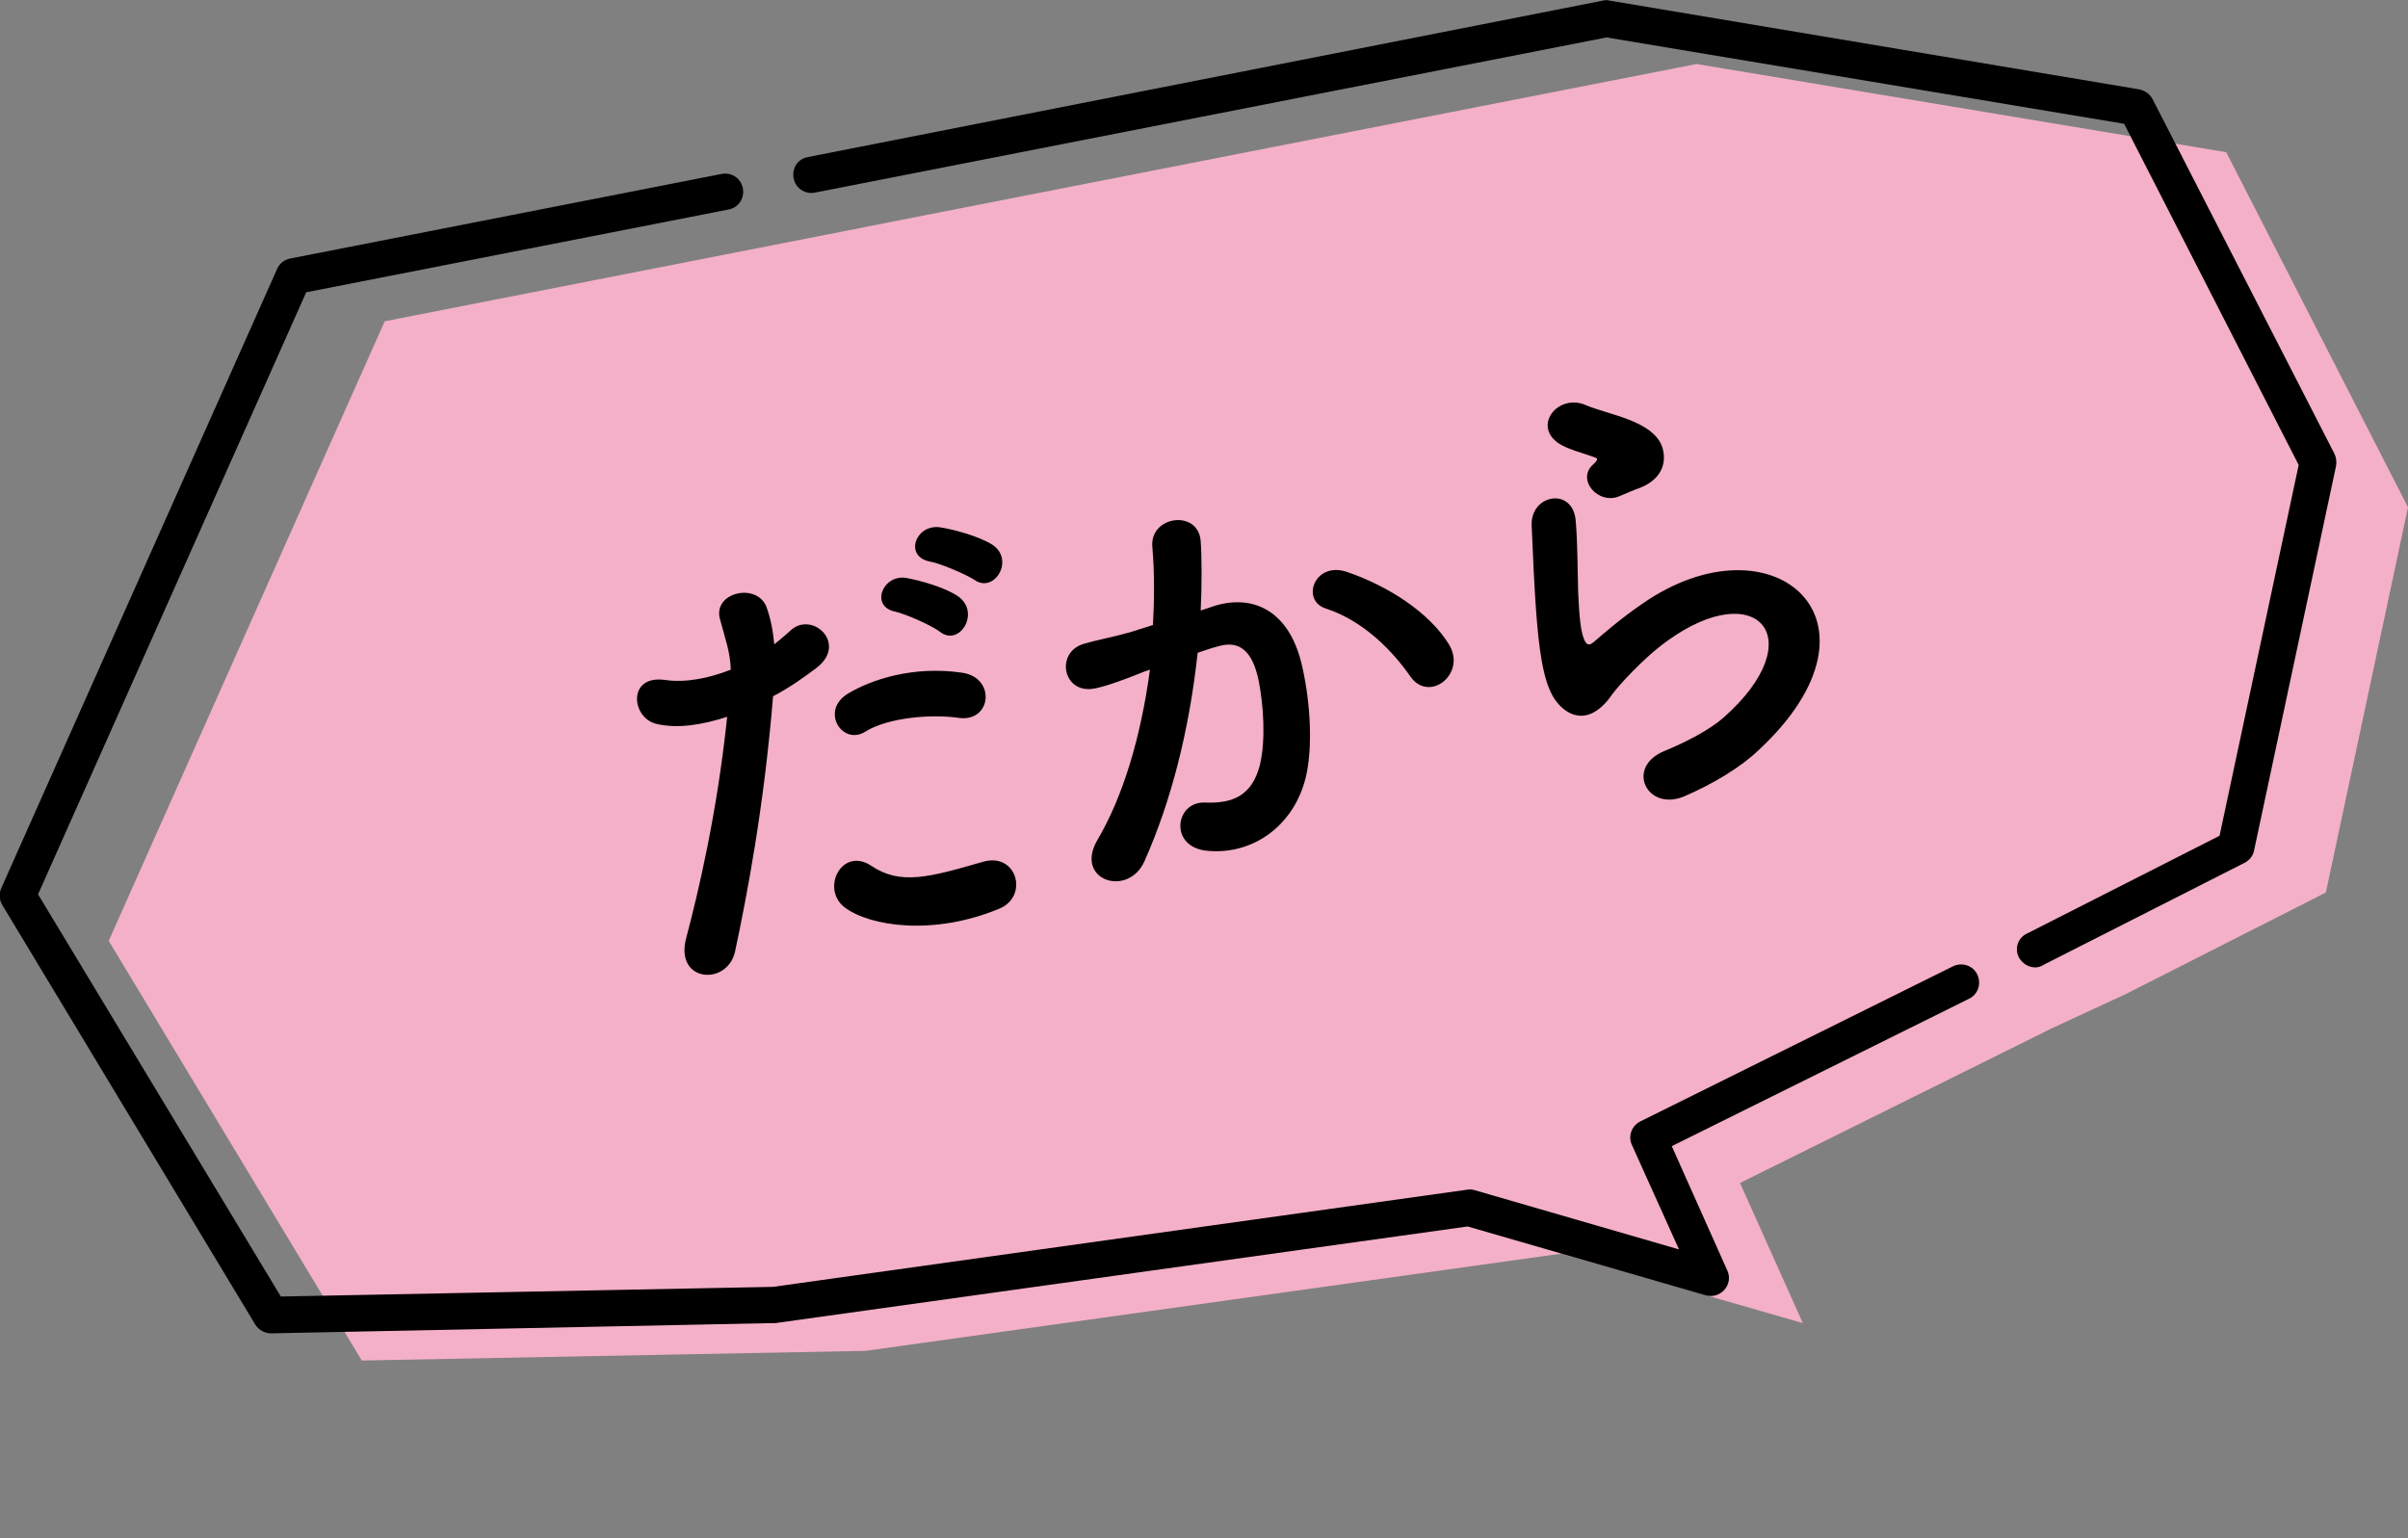 <?xml version="1.0" encoding="utf-8"?>
<!-- Generator: Adobe Illustrator 26.0.3, SVG Export Plug-In . SVG Version: 6.00 Build 0)  -->
<svg version="1.1" id="レイヤー_1" xmlns="http://www.w3.org/2000/svg" xmlns:xlink="http://www.w3.org/1999/xlink" x="0px"
	 y="0px" viewBox="0 0 398.7 254.7" style="enable-background:new 0 0 398.7 254.7;" xml:space="preserve">
<rect x="0" y="0" width="398.7" height="254.7" fill="#808080" stroke="none"/>
<style type="text/css">
	.st0{display:none;}
	.st1{display:inline;}
	.st2{display:inline;fill:#F4B0C8;}
	.st3{fill:#F4B0C8;}
	.st4{fill:#FFFFFF;stroke:#000000;stroke-width:5;stroke-linecap:round;stroke-linejoin:round;stroke-miterlimit:10;}
</style>
<g id="レイヤー_2_00000101784204042709293750000009090042897116218795_" class="st0">
	<path class="st1" d="M371.3,357.6c9-5.2,17.2-11.1,23.9-17.7c6.7-6.6,12-14,15.2-21.9s4.2-16.3,3.2-24.6l-0.4-3.1l-0.7-3.1
		l-0.4-1.6l-0.5-1.6c-0.3-1-0.6-2.1-1-3.1c-1.6-4.1-3.7-8.2-6.4-12.2l-1.4-1.8l0,0c-2.7-3.6-6-7.2-9.9-10.4c-3.9-3.3-8.2-6.3-12.9-9
		c-12.4-7.1-27.4-11.9-42.5-14.6c-15.2-2.7-30.8-3.6-46-3c-2,0.2-4.3,0.3-6.7,0.5s-4.8,0.4-6.8,0.7h0.2l-2,0.2
		c-2.6,0.2-5.1,0.5-7.1,0.9c-2,0.3-3.5,0.6-4.2,0.9c-0.8,0.1-1.5,0.3-2.3,0.4c-0.7,0.1-1.4,0.2-2.1,0.3c-1.9-0.1-6.5,0.9-11.3,1.9
		c-0.6,0.1-1.2,0.3-1.9,0.4l0.2-0.1c-1.9,0.4-4.2,0.9-6.4,1.5c-2.2,0.5-4.3,1.2-6.2,1.6c-13.5,3.9-26.2,8.9-37.4,15
		c-11.3,6.1-21.2,13.3-29.1,21.6c-1.6,1.5-2.9,3.2-4.2,4.8c-0.7,0.8-1.4,1.6-2,2.5l-1.7,2.6l-1.7,2.6c-0.6,0.9-1,1.8-1.5,2.6
		l-1.4,2.7l-0.7,1.3l-0.6,1.4l0,0c-0.3,0.6-0.5,1.2-0.8,1.8c-2.9,8.1-3.1,16.6-1,25c2.2,8.4,6.7,16.6,13.2,24.1
		c6.6,7.5,15.2,14.4,25.4,20.1c5.1,2.8,10.6,5.4,16.4,7.5c2.9,1.1,5.9,2.1,8.9,3s6.1,1.7,9.3,2.3c1.6,0.3,3.2,0.7,4.8,0.9l4.7,0.7
		c3.1,0.5,6.2,0.8,9.3,1.2s6.2,0.7,9.3,0.9c2.7,0.2,5.3,0.5,7.9,0.7c-6.2,1-12.6,1.9-18.9,2.7l0,0c-2.9,0.3-5.9,0.7-8.8,1l0,0
		c-4,0.4-5.4,0.6-5.9,0.9l0.8-0.1c-0.1,0-0.2,0-0.2,0h-0.5c-8.5,0.6-10.5,1.1-14.6,1.7c0,0,1.5,0,2.3,0l0,0c2.7,0.1-5.3,1.3,8,0.4
		l0,0l-0.2,0.1l-2.3,0.3c-4.5,0.3-3.4,0.5-2.8,0.6c0.4,0.1,2.1,0,3.4-0.2c17.5-1.4,34.6-3.6,51.3-6.6c0.8,0.1,1.6,0.1,2.5,0.1
		c-5.6,1.1-11.2,2.1-16.8,2.9c-2.9,0.5-6.4,0.9-9.7,1.4s-6.5,0.9-8.9,1.4l0,0l0,0l2.1-0.1v0.1l-3.4,0.5l0,0
		c-1.9,0.3-3.8,0.5-5.7,0.7c-1.4,0.1-2.8,0.3-4.1,0.4c-1.4,0.1-2.7,0.2-4,0.3c-3,0.3-1,0.2,0.5,0.1l0,0l0.2,0.2l0,0
		c-0.7,0.2,0.5,0.1,1.9,0.1c-2.1,0.3-5.8,0.5-8.3,0.8c1.2,0.3,7.6-0.3,10.3-0.3l0,0l-1.6,0.2l0,0c-2.3,0.2-4.6,0.4-6.9,0.6
		c-2.3,0.1-4.6,0.3-7,0.4c0.5,0.2,2.9-0.1,4.4-0.1l0,0c1.9-0.1,3.8-0.1,5.8-0.2l-1.3,0.2l1.2-0.1c1.2,0.1-6.9,1.2,4,0.2l0,0
		c1.3,0,2.6-0.1,3.9-0.2c-1.5,0.3,2.5-0.1,1.8,0c-0.6,0.1-1.2,0.1-1.7,0.2c-1.6,0.1-3,0.3-3.8,0.4l0,0c-1.4,0.1-3.4,0.3-3.8,0.4
		c-0.2,0.1,1.3,0,2.1,0l-1.8,0.3l0,0l0,0c0.1,0.3,3.7-0.2,5.4-0.3l0,0c3.1-0.2,6.6-0.5,10-0.9c17.6-2,34.8-4.9,51.5-8.7
		c2.6,0.1,5.2,0.2,7.8,0.4c24.5,1,48.8,1.4,73.2,1.1c3.4-0.1,7-0.1,10.1-0.3l0,0c1.7-0.1,5.5-0.1,5.4-0.4l0,0l0,0l-2-0.1
		c0.7-0.1,2.2-0.2,2-0.2c-0.5-0.1-2.5,0-3.9,0.1l0,0l0,0c-0.8-0.1-2.3,0-3.9,0c-0.5,0-1.1,0-1.7,0c-0.7-0.1,3.3-0.2,1.7-0.3
		c1.3-0.1,2.5-0.2,3.8-0.3l0,0l0,0c11.1-0.4,2.7-0.5,3.8-0.7l1.2-0.1h-1.4l0,0l0,0c1.9-0.1,3.8-0.3,5.7-0.5l0,0
		c1.5-0.1,4-0.2,4.3-0.4c-2.4,0.2-4.7,0.3-7,0.5c-2.3,0.1-4.6,0.2-7,0.3l0,0h-1.7c2.7-0.3,9.2-0.6,10.2-1c-2.6,0.1-6.3,0.3-8.5,0.3
		c1.4-0.1,2.6-0.2,1.8-0.3l0,0l0,0l0.2-0.2l0,0l0,0c1.4-0.1,3.4-0.2,0.4-0.1c-1.3,0-2.7,0.1-4.1,0.2c-1.4,0-2.8,0.1-4.2,0.1h-5.8
		l0,0l-3.5-0.1l0,0l0,0c0,0,0-0.1-0.1-0.1l0,0l2.1-0.1l0,0l0,0c-2.6-0.2-5.9-0.2-9.3-0.2c-3.4,0-7,0-10,0c-15.2-0.1-30.5-0.4-45.8-1
		c0.4-0.1,0.9-0.2,1.3-0.4c4.4,0.2,8.8,0.3,12.9,0.3c5.8,0.2,11.6,0.2,17.3,0.3c5.8,0,11.5,0.1,17.3,0.1c11.5,0,23.1-0.2,34.5-0.7
		c1.3,0,3-0.1,3.4-0.2c0.5-0.2,1.5-0.4-3-0.2h-2.3l-0.2-0.1c3.4-0.1,5.3-0.3,6.4-0.5c1.1-0.1,1.4-0.3,1.3-0.4
		c-0.1-0.2-1.5-0.3-0.3-0.6l0,0c0.8-0.1,2.1-0.3,2.2-0.3c-2.1,0-3.7,0-5.8,0s-4.8,0-9.1,0.2h-0.5c-0.1,0-0.2,0-0.3,0l0,0h0.8
		c-0.7-0.2-2.2-0.3-6.2-0.1l0,0l0,0c-3,0.1-6.1,0.1-9.1,0.1l0,0l0,0c-3.8,0.1-7.6,0.1-11.3,0c-3.8,0-7.5,0-11.3,0l0,0
		c-1.9,0-4.7-0.1-5.3,0.1l0,0c-5.1-0.2-10.2-0.3-15.4-0.3l0,0l-5.2-0.1l0,0l-2-0.1C336,374.3,354.9,367.1,371.3,357.6z M300,379.7
		c1.2-0.3,2.4-0.6,3.5-0.9c2.6-0.7,5.5-1.5,5.4-1.2c-0.2,0.3-3.1,1.1-5.2,1.6c-0.7,0.2-1.4,0.4-2.1,0.5L300,379.7z M169.3,288.8
		L169.3,288.8L169.3,288.8C169.2,288.9,169.2,288.8,169.3,288.8z M354.2,244c0.1,0,0.2,0.1,0.3,0.1c-0.2-0.1-0.4-0.1-0.5-0.1
		S354,244,354.2,244z M385.6,260.4C385.6,260.4,385.7,260.4,385.6,260.4L385.6,260.4L385.6,260.4z M161.1,311.9
		c-0.1-0.8,0.1-1.7,0.1-2.5s0.1-1.6,0-2.1l0,0l0.3-2c0.8-3,1.7-5.9,3-8.8c0.6-1,1.3-2.3,1.6-3.3v-0.1c0.4-0.7,0.7-1.3,1.1-1.9
		c0.4-0.6,0.8-1,1.2-1.4c0.1,0,0.2,0.1,0.9-0.8l0,0c0.3-0.3,0.8-0.9,1.3-1.6c0.3-0.3,0.1,0-0.2,0.5l0,0l0,0c-1,1.6-3,4.2-2.4,4.1
		c0.4-0.2,1.7-2.5,2.6-3.8c0.5-0.8,1-1.6,1.7-2.4l2-2.3c0.7-0.8,1.3-1.5,1.9-2.3c0.7-0.7,1.4-1.5,2.1-2.3l0,0
		c0.8-0.8,1.6-1.7,2.4-2.5c0.9-0.8,1.7-1.6,2.4-2.3l0,0c0.6-0.5,1.3-1.1,1.9-1.7c0.6-0.6,1.3-1.1,2-1.6c1.4-1,2.6-2,3.6-2.9
		c-0.1,0-0.2,0.1-0.4,0.2c0.1,0,0.1-0.1,0.2-0.1c0.1-0.1,0.2-0.1,0.2-0.1c1-0.8,2.1-1.5,3.2-2.2c1.4-0.8,2.7-1.7,4-2.5
		s2.7-1.6,4-2.3c1.3-0.8,2.5-1.6,3.9-2.3s2.7-1.4,4.1-2.2l0,0c0.6-0.3,1.2-0.6,1.9-0.9c0.6-0.3,1.3-0.6,1.9-0.9
		c1.3-0.6,2.5-1.1,3.6-1.7l0,0c0.7-0.3,1.5-0.7,2.3-1s1.6-0.6,2.4-0.9c1.6-0.6,3.2-1.3,4.8-1.9c3.3-1.2,6.4-2.3,9.2-3.3l0,0l0,0
		l4.3-1.3l0,0c0.5-0.1,1-0.3,1.6-0.4l0,0c7.7-2,15.5-3.8,23.4-5.1c8-1.3,16.1-2.2,24.5-2.7c0.6,0,1.2-0.1,1.7-0.1l0,0l0,0
		c1.6-0.1,3.3-0.1,4.9-0.1l0,0c6.5,0.2,14.8,0.2,22.3,1l0,0l0,0c1.4,0.2,2.9,0.3,4.5,0.5s3.2,0.3,4.8,0.6l0,0
		c7.3,1.1,14,2.7,21.4,4.5c1.5,0.4,3,0.9,4.5,1.4l0,0c3,1.2,7.3,2.7,11,4.3l0,0c1.1,0.6,2.3,1.2,3.6,1.8s2.5,1.3,3.7,2l0,0l0,0
		c4.1,2.6,8.3,5,11.8,7.9c0.7,0.6,1.6,1.4,2.3,2.1c0.8,0.7,1.3,1.3,1.6,1.4c0.3,0.1-0.2-0.6-1.1-1.3c-0.9-0.8-2-1.7-2.8-2.4l0,0l0,0
		c-0.5-0.4-0.8-0.7-0.4-0.5c0.8,0.7,1.5,1.2,1.9,1.5l0,0c1,0.8,1.1,0.7,1.2,0.7l0,0c1,0.6,2.2,1.8,3.5,3l0.1,0.1
		c0.8,1,1.8,2.3,2.7,3.2c2.2,2.8,4,5.7,5.7,8.6l1,1.9c0.1,1,1.2,3,1.7,4.6c0.3,1.1,0.6,2.2,0.9,3.3c0.2,1.1,0.5,2.2,0.7,3.3
		c0.3,1.1,0.4,2.2,0.5,3.3l0.4,3.4c0.1,1.6,0.1,3.2,0.2,4.8v0.1l0,0l0,0l0,0c0,0.1,0,0.1,0,0.2c-0.2,1.4-0.6,3.1-0.8,4.9
		c-0.1,1.9-0.7,3.7-1.2,5.5l-0.4,1.6c-0.2,0.5-0.4,1.1-0.6,1.6l-1.3,3.2c-0.4,1.1-1.1,2.1-1.7,3.1c-0.6,1-1.1,2.1-1.8,3.1
		c-1.4,2-2.6,4.1-4.2,6l-2,2.5c-1.3,1.2-2.7,2.5-4,3.8c-0.6,0.7-1.4,1.4-2.2,2c-0.8,0.7-1.5,1.3-2.2,1.9c-1.4,1.3-3.1,2.4-4.7,3.6
		c-0.8,0.6-1.6,1.2-2.4,1.8c-0.8,0.6-1.6,1.2-2.4,1.8c-0.3,0.2-0.6,0.4-0.8,0.5l-0.2,0.2H371l0,0l0,0l0.3-0.2
		c-0.9,0.4-1.8,1.1-3,1.8c-1.1,0.7-2.3,1.4-3.4,2.1l0,0c-4.6,2.7-9.5,5-14.3,7.6l0,0l-0.7,0.3l0,0l0,0l0,0l0,0l-0.3,0.2l0,0l0,0
		c-1.3,0.3-3.9,1.6-5.8,2.4c-1.6,0.7-3.4,1.4-5.1,2c-1.7,0.6-3.4,1.3-5.1,2c-3.5,1.2-6.9,2.6-10.3,3.8l-4.7,1.6c0,0,0,0,0.1,0l0,0
		l0,0l0,0c-0.1,0-0.1,0-0.2,0.1c-2.9,0.5-7.4,2.1-11.4,3.2l0,0c-2.7,0.8-5.4,1.5-8.2,2.2l-5,1.2l0,0l-4.4,1c-1.9-0.1-3.7-0.1-5,0
		c-0.1,0-0.2,0-0.2,0l0,0l0,0l0,0h0.1l-5.5-0.3c-4.1-0.3-8.3-0.6-12.4-0.9l-6.2-0.4l-6.2-0.5c-2.4-0.2-5.7-0.6-7.2-0.6l0,0l0,0
		l-0.4-0.1l0,0l0,0l0,0l0,0c-0.3,0-0.6-0.1-0.9-0.1l0,0c-3.2-0.5-6.4-0.8-9.5-1.3l-4.7-0.7l-4.5-0.9l0,0c-1.4-0.2-3-0.7-4.5-1.1
		c-1.5-0.4-2.8-0.8-3.9-1l0.4,0.1l0,0l0,0h-0.1l-0.3-0.1c-0.2-0.1-0.6-0.2-1.1-0.3c-4.4-1.6-8.8-3.2-13.1-5.1
		c-4.3-1.9-8.5-4.5-12.1-6.4c-1.1-0.7-2.2-1.4-3.2-2.2c-4.7-3.5-9.2-7.2-13-11.2c-0.9-1-1.8-2-2.7-3s-1.6-2-2.4-3.1l0,0
		c-2.5-3.3-4.5-7.3-6.2-10c0,0,0-0.1-0.1-0.1l0,0l0,0c0,0,0,0,0,0.1v-0.1c-0.7-1.6-1.2-3.1-1.7-4.7
		C161.9,320.7,161.2,316.2,161.1,311.9z M311.3,377.3L311.3,377.3L311.3,377.3C311.3,377.4,311.3,377.3,311.3,377.3L311.3,377.3
		L311.3,377.3L311.3,377.3z M278.1,231.1L278.1,231.1L278.1,231.1L278.1,231.1z M382.9,385.4L382.9,385.4L382.9,385.4L382.9,385.4z"
		/>
	<path class="st2" d="M415.4,313.7c-1.8,40.9-65.1,71.2-136.3,66.7s-112.7-28.8-110.8-69.7c1.8-40.9,70.3-73.6,141.4-69.2
		C380.9,246,417.2,272.8,415.4,313.7z"/>
</g>
<g id="data">
	<g>
		<polygon class="st3" points="352,164.6 385.1,147.8 398.7,84 368.6,25.2 280.9,10.6 149.3,36.4 135.1,39.2 63.7,53.2 18,155.8 
			59.9,225.3 143.3,223.7 258.5,207.6 298.5,219.1 288.1,195.9 339.9,170.2 		"/>
	</g>
	<g>
		<path d="M44.9,220.8c-1,0-2-0.5-2.6-1.4L0.4,149.9c-0.5-0.8-0.6-1.9-0.2-2.8L45.9,44.5c0.4-0.9,1.2-1.5,2.2-1.7l71.4-14
			c1.6-0.3,3.2,0.7,3.5,2.4c0.3,1.6-0.7,3.2-2.4,3.5L50.7,48.4L6.3,148.1l40.2,66.6l81.5-1.6L243,197c0.4-0.1,0.8,0,1.2,0.1
			l33.8,9.8l-7.8-17.3c-0.7-1.5,0-3.2,1.4-3.9l51.8-25.7c1.5-0.7,3.3-0.1,4,1.4s0.1,3.3-1.4,4l-49.2,24.4l9.2,20.6
			c0.5,1.1,0.3,2.3-0.5,3.2s-2,1.2-3.1,0.9L243,203.1l-114.6,16c-0.1,0-0.2,0-0.4,0L44.9,220.8C45,220.8,45,220.8,44.9,220.8z"/>
	</g>
	<g>
		<path d="M337,160.2c-1.1,0-2.1-0.6-2.7-1.6c-0.8-1.5-0.2-3.3,1.3-4l31.9-16.2L380.6,77l-28.9-56.5L266,6.2L134.9,31.9
			c-1.6,0.3-3.2-0.7-3.5-2.4s0.7-3.2,2.4-3.5L265.4,0.1c0.4-0.1,0.7-0.1,1.1,0l87.7,14.7c0.9,0.2,1.7,0.7,2.2,1.6l30.1,58.7
			c0.3,0.6,0.4,1.3,0.3,2l-13.6,63.8c-0.2,0.9-0.8,1.6-1.6,2l-33.1,16.8C337.9,160.1,337.4,160.2,337,160.2z"/>
	</g>
	<g>
		<path class="st4" d="M237.3,252.6"/>
	</g>
	<g>
		<path class="st4" d="M226.5,254.7"/>
	</g>
	<g>
		<g>
			<path d="M121.7,157.6c-1.3,5.7-10,5.1-8.1-2.2c2-7.6,5.1-20.5,6.8-36.7c-4,1.3-8.1,2-11.6,1.2c-4.3-0.9-5-8.2,1.3-7.3
				c3.5,0.5,7.3-0.3,10.9-1.7c-0.1-3-0.9-5-1.8-8.4c-1.2-4.4,6.1-6.1,7.7-2c0.7,1.9,1.1,4,1.3,6.2c1-0.8,1.8-1.5,2.6-2.2
				c3.5-3.5,9.7,2,4.4,6.1c-2,1.5-4.5,3.3-7.2,4.7C126.5,133.6,123.7,148.2,121.7,157.6z M139.9,150.3c-4.1-3.1-0.5-10.2,4.4-6.9
				c4.8,3.2,9.5,1.9,18.5-0.7c5.6-1.6,7.6,5.8,2.6,7.8C154.5,155,144.1,153.4,139.9,150.3z M143.2,121.2c-3.8,2.3-7.5-3.6-2.7-6.4
				c3.7-2.2,10.6-4.6,18.8-3.4c5.6,0.8,4.9,8.1-0.4,7.5C154.3,118.2,147,118.8,143.2,121.2z M148.3,101.3c-4.3-0.8-2.2-6.2,1.7-5.6
				c2.3,0.4,6.6,1.6,8.7,3.1c3.7,2.7,0.1,8.4-3.1,5.8C154.3,103.6,150,101.7,148.3,101.3z M154,93c-4.3-0.8-2.5-6.1,1.5-5.7
				c2.2,0.3,6.6,1.5,8.8,2.9c3.8,2.5,0.3,8.2-3,5.8C159.9,95.1,155.7,93.3,154,93z"/>
		</g>
		<g>
			<path d="M201.2,100.3c6.4-1.9,12.2,0.9,14.3,9.6c1.3,5.4,1.9,12.6,0.9,17.9c-1.6,8.4-8.5,13.8-16.4,13.1c-6.5-0.5-5.5-8.2-0.5-8
				c4.7,0.2,7.8-1.2,9.1-6.2c1-4.2,0.6-9.9-0.2-14c-1-4.8-3.1-6.7-6.6-5.7c-1.2,0.3-2.3,0.7-3.5,1.1c-1.4,12.9-4.4,24.6-8.8,34.5
				c-2.7,6.1-11.7,3.2-7.8-3.5c4.2-7.1,7.2-17,8.7-28.2l-0.9,0.3c-3.2,1.3-6.2,2.4-8.2,2.8c-5.3,1.1-6.7-6-1.8-7.4
				c2.4-0.7,4.8-1.1,7.6-1.9l3.8-1.2c0.2-3.6,0.3-8.4-0.1-12.9c-0.5-5.2,7.6-6.3,8-1c0.2,2.7,0.2,7.6,0,11.5L201.2,100.3z
				 M233.5,112c-2.7-3.9-7.5-9.1-13.9-11.2c-4.3-1.3-2-7.9,3.4-6.1c7,2.4,13.7,6.8,16.9,12C242.9,111.6,236.6,116.5,233.5,112z"/>
		</g>
		<g>
			<path d="M278.8,131.9c-6.1,2.5-9.7-4.8-3.3-7.5c3.9-1.6,7.6-3.6,9.8-5.5c7.6-6.7,8.8-12.6,6.5-15.4c-2.3-2.8-8.2-2.8-15.7,2.6
				c-4.2,3-8.3,7.7-9.1,8.8c-3.7,5.4-7.3,3.8-9.2,1.4c-2-2.4-2.8-7.3-3.3-13.1s-0.7-12-0.9-16.2c-0.2-5.2,6.9-6.4,7.3-0.7
				c0.3,3.4,0.3,7.9,0.4,11.8c0.2,4,0.4,6.9,1.2,8.2c0.4,0.6,0.8,0.5,1.4,0c1.4-1.2,4.6-4,8-6.3c21.5-15,42.4,2.7,19.3,24.2
				C288.3,127,283.7,129.8,278.8,131.9z M268.3,82.1c-3.6,1.7-7.4-2.7-4.5-5.2c0.3-0.3,1-0.9,0.4-1.1c-1.8-0.7-4.8-1.4-6.3-2.5
				c-4.1-3,0.2-8.2,4.7-6.2c1.6,0.7,4.5,1.4,7.1,2.4s5,2.5,5.6,4.8c0.6,2.2,0,5-3.8,6.5C270.6,81.1,269.5,81.6,268.3,82.1z"/>
		</g>
	</g>
</g>
</svg>
